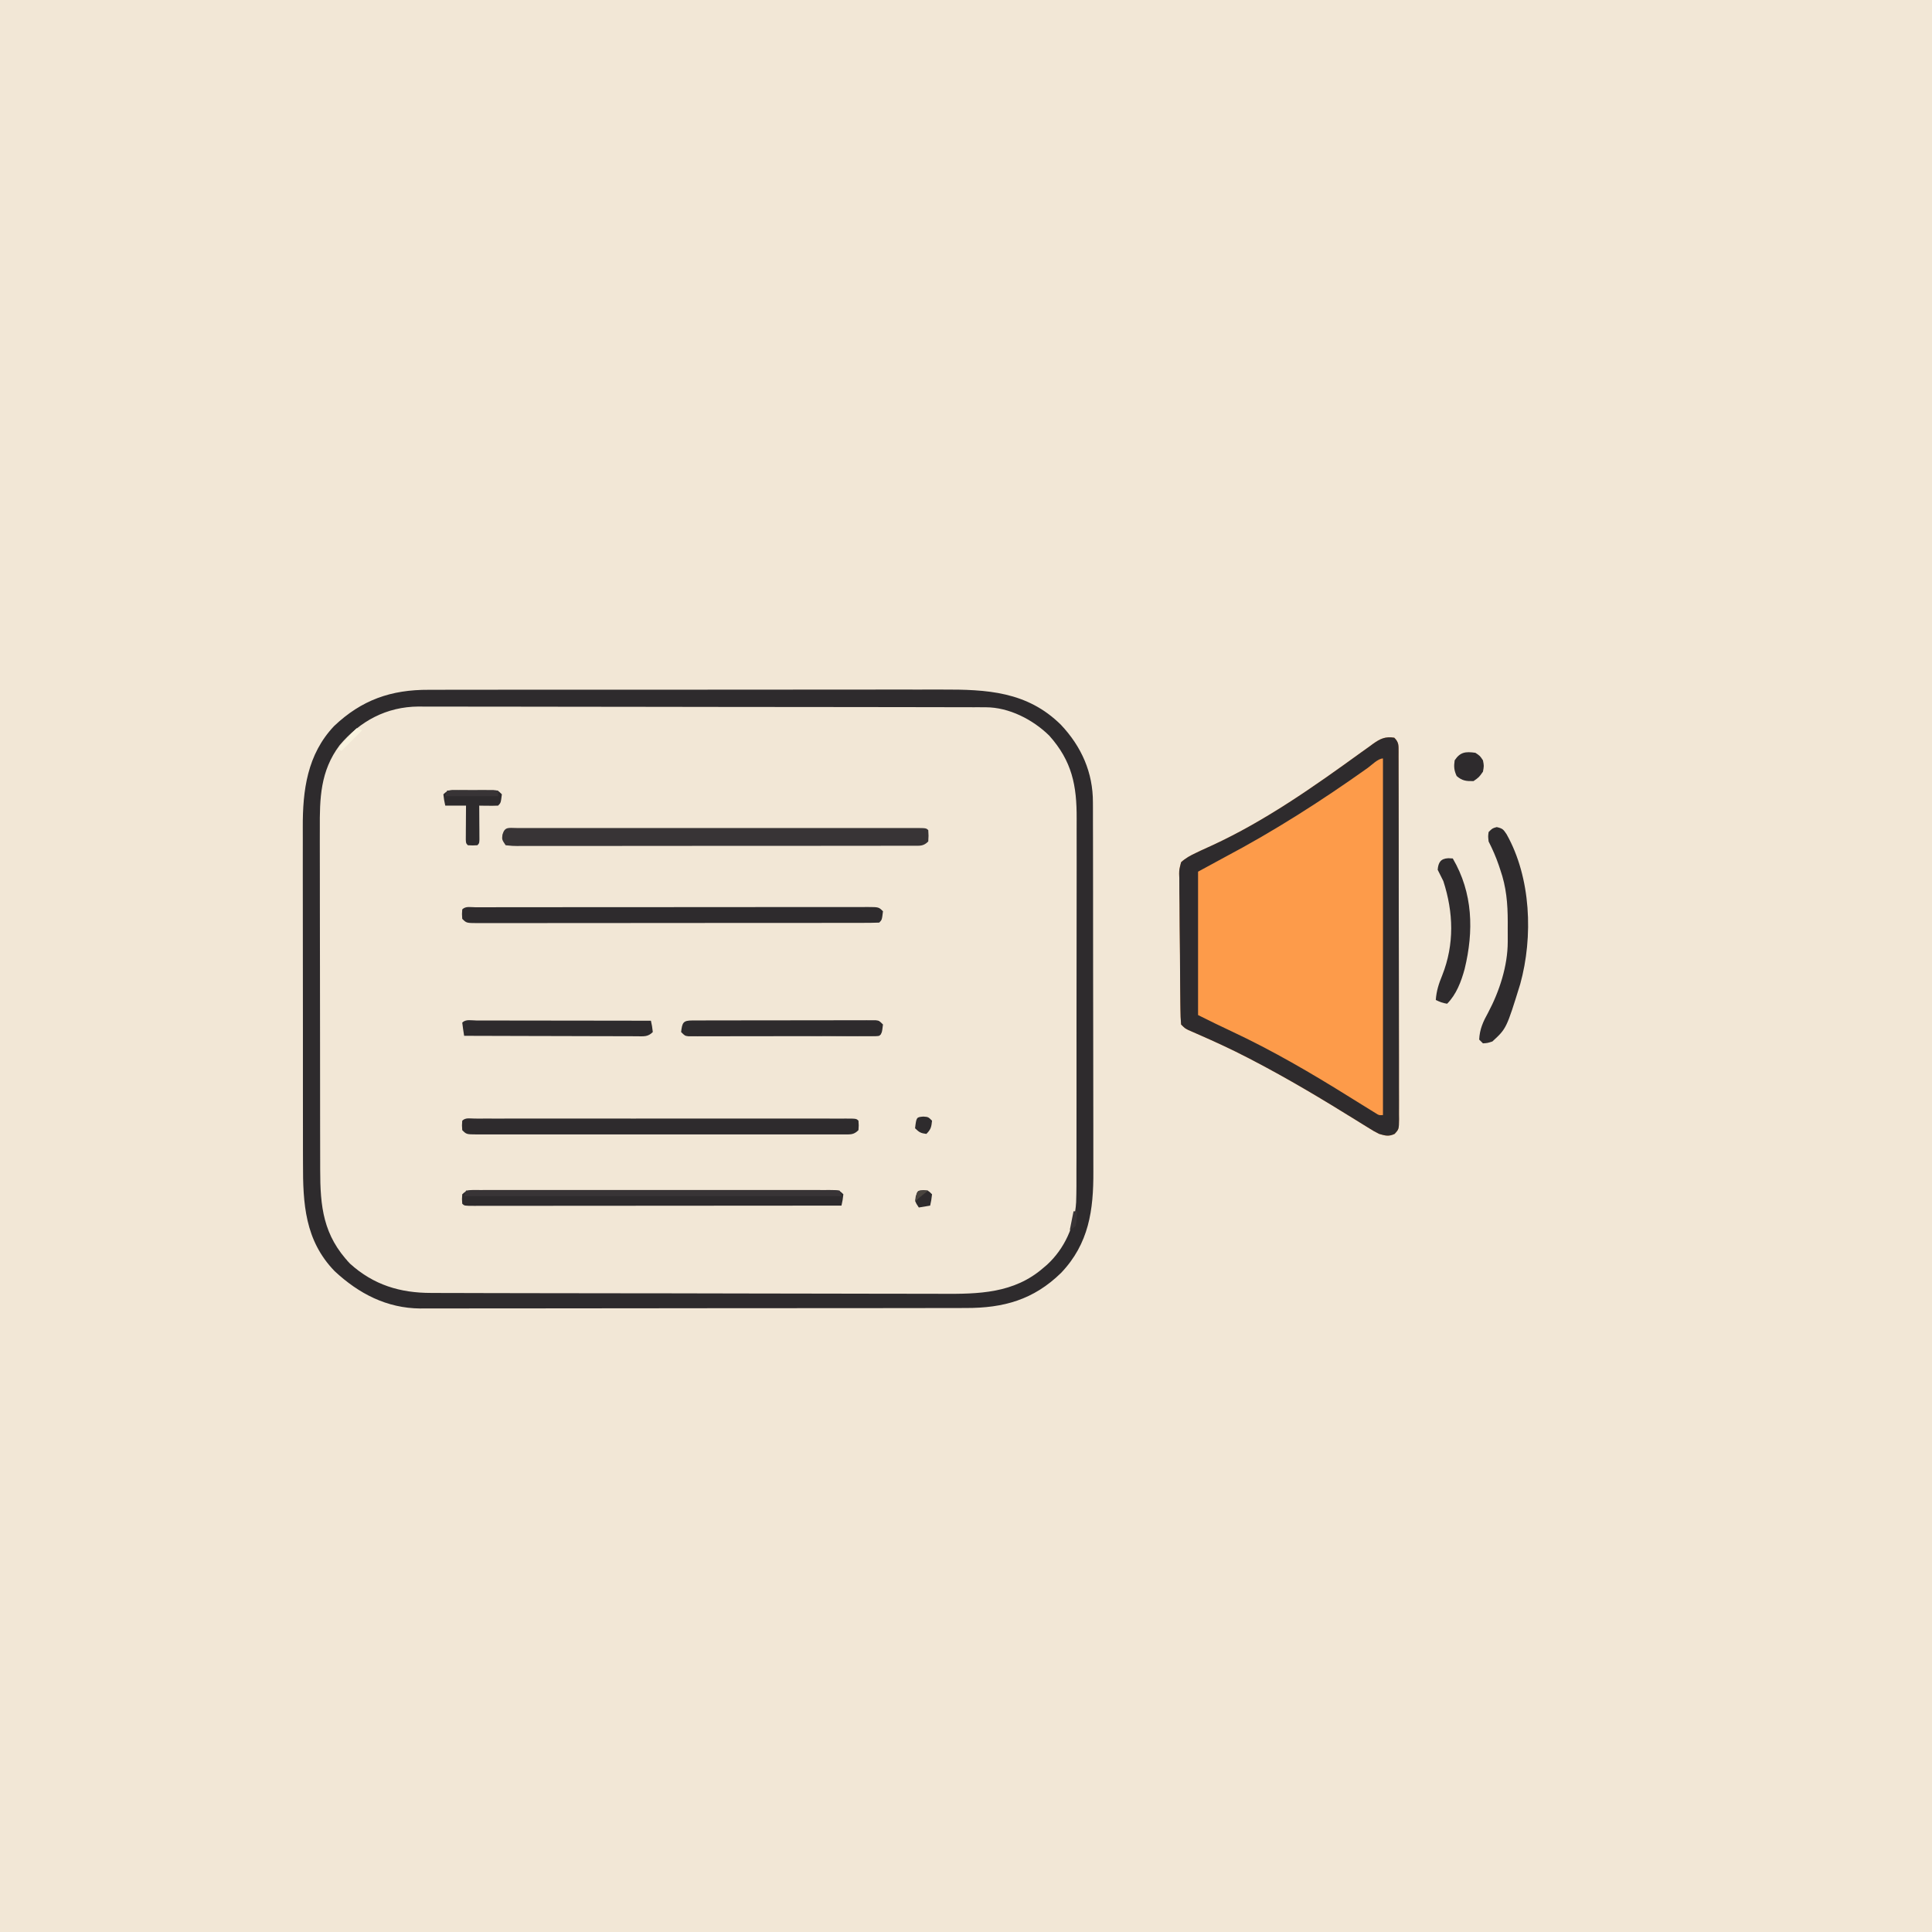<svg version="1.1" xmlns="http://www.w3.org/2000/svg" width="1024" height="1024">
<rect width="100%" height="100%" fill="#808080" stroke="none"/>
<path d="M0 0 C337.92 0 675.84 0 1024 0 C1024 337.92 1024 675.84 1024 1024 C686.08 1024 348.16 1024 0 1024 C0 686.08 0 348.16 0 0 Z " fill="#F2E7D6" transform="translate(0,0)"/>
<path d="M0 0 C1.27 -0.005 2.54 -0.011 3.848 -0.016 C7.334 -0.031 10.819 -0.027 14.305 -0.019 C18.079 -0.014 21.854 -0.027 25.628 -0.037 C33.008 -0.054 40.388 -0.055 47.767 -0.05 C53.77 -0.046 59.773 -0.047 65.777 -0.053 C67.062 -0.054 67.062 -0.054 68.373 -0.055 C70.114 -0.057 71.855 -0.058 73.596 -0.06 C89.896 -0.073 106.196 -0.068 122.496 -0.056 C137.38 -0.046 152.264 -0.059 167.148 -0.083 C182.463 -0.108 197.777 -0.117 213.092 -0.111 C221.677 -0.107 230.262 -0.109 238.847 -0.127 C246.156 -0.142 253.465 -0.142 260.774 -0.125 C264.497 -0.116 268.219 -0.114 271.942 -0.13 C295.82 -0.221 317.156 0.844 335.042 18.528 C345.952 30.102 352.064 43.837 352.005 59.746 C352.01 60.656 352.014 61.566 352.019 62.504 C352.031 65.538 352.03 68.571 352.028 71.604 C352.034 73.787 352.041 75.969 352.048 78.151 C352.066 84.069 352.071 89.986 352.072 95.904 C352.074 99.607 352.078 103.31 352.083 107.012 C352.103 120.615 352.11 134.217 352.108 147.819 C352.107 159.18 352.13 170.54 352.16 181.901 C352.186 192.249 352.197 202.597 352.195 212.944 C352.195 219.115 352.2 225.286 352.222 231.457 C352.241 237.268 352.241 243.079 352.227 248.89 C352.225 251.012 352.229 253.134 352.241 255.256 C352.351 275.771 349.897 293.546 335.14 309.04 C320.544 323.304 304.653 327.708 284.658 327.655 C282.746 327.662 282.746 327.662 280.796 327.669 C277.289 327.681 273.781 327.681 270.274 327.678 C266.48 327.678 262.686 327.689 258.891 327.699 C251.47 327.715 244.048 327.721 236.626 327.722 C230.59 327.723 224.555 327.727 218.519 327.733 C201.385 327.751 184.25 327.76 167.116 327.759 C166.194 327.758 165.271 327.758 164.321 327.758 C162.936 327.758 162.936 327.758 161.523 327.758 C146.556 327.757 131.589 327.776 116.622 327.805 C101.232 327.833 85.842 327.847 70.452 327.845 C61.82 327.845 53.189 327.85 44.557 327.872 C37.209 327.89 29.861 327.894 22.513 327.881 C18.769 327.874 15.025 327.874 11.28 327.891 C7.211 327.91 3.141 327.898 -0.928 327.882 C-2.097 327.892 -3.266 327.903 -4.47 327.913 C-22.291 327.765 -37.073 320.067 -49.887 308.138 C-65.707 291.839 -66.719 272.252 -66.666 250.927 C-66.672 248.803 -66.679 246.679 -66.687 244.555 C-66.705 238.828 -66.704 233.1 -66.698 227.373 C-66.695 222.575 -66.701 217.776 -66.707 212.978 C-66.721 201.65 -66.72 190.323 -66.708 178.995 C-66.697 167.345 -66.711 155.696 -66.738 144.046 C-66.76 134.008 -66.767 123.97 -66.761 113.932 C-66.757 107.953 -66.76 101.973 -66.777 95.994 C-66.793 90.368 -66.788 84.744 -66.77 79.119 C-66.766 77.066 -66.769 75.013 -66.78 72.961 C-66.873 53.232 -64.423 34.241 -50.192 19.22 C-35.6 5.366 -20.001 -0.104 0 0 Z " fill="#F2E7D6" transform="translate(227.262,365.612)"/>
<path d="M0 0 C2.542 2.542 2.246 4.168 2.277 7.636 C2.272 8.826 2.272 8.826 2.267 10.041 C2.272 10.882 2.276 11.722 2.281 12.589 C2.294 15.422 2.292 18.256 2.291 21.09 C2.297 23.115 2.303 25.14 2.311 27.164 C2.329 32.677 2.333 38.189 2.335 43.701 C2.336 48.297 2.344 52.892 2.351 57.487 C2.367 68.324 2.372 79.161 2.371 89.999 C2.369 101.194 2.391 112.388 2.422 123.583 C2.448 133.182 2.459 142.78 2.458 152.378 C2.457 158.117 2.463 163.855 2.484 169.594 C2.503 174.989 2.504 180.383 2.489 185.779 C2.487 187.762 2.492 189.746 2.504 191.73 C2.519 194.431 2.51 197.131 2.494 199.832 C2.505 200.624 2.515 201.415 2.526 202.23 C2.459 207.501 2.459 207.501 0.148 210.016 C-2.976 211.447 -4.726 210.947 -8 210 C-10.883 208.531 -10.883 208.531 -14.125 206.5 C-15.452 205.682 -16.779 204.865 -18.105 204.047 C-18.864 203.574 -19.622 203.102 -20.404 202.615 C-38.297 191.483 -56.302 180.743 -75 171 C-75.746 170.61 -76.493 170.22 -77.262 169.819 C-86.195 165.183 -95.304 160.991 -104.528 156.968 C-105.748 156.431 -105.748 156.431 -106.992 155.883 C-107.718 155.567 -108.443 155.251 -109.191 154.926 C-111 154 -111 154 -113 152 C-113.23 149.287 -113.335 146.674 -113.354 143.958 C-113.367 143.127 -113.38 142.296 -113.394 141.439 C-113.433 138.682 -113.457 135.925 -113.477 133.168 C-113.485 132.227 -113.493 131.287 -113.501 130.317 C-113.543 125.338 -113.572 120.36 -113.59 115.381 C-113.612 110.235 -113.681 105.091 -113.761 99.946 C-113.813 95.992 -113.83 92.038 -113.837 88.084 C-113.847 86.187 -113.87 84.291 -113.907 82.394 C-113.956 79.738 -113.954 77.087 -113.94 74.43 C-113.966 73.647 -113.991 72.864 -114.018 72.058 C-113.975 69.853 -113.975 69.853 -113 66 C-110.58 63.777 -107.962 62.384 -105 61 C-104.282 60.652 -103.564 60.305 -102.825 59.947 C-100.731 58.952 -98.617 58.008 -96.5 57.062 C-68.305 44.045 -42.478 25.831 -17.398 7.672 C-15.974 6.656 -14.55 5.64 -13.125 4.625 C-12.489 4.154 -11.853 3.684 -11.198 3.199 C-7.353 0.478 -4.721 -0.729 0 0 Z " fill="#FD9B4A" transform="translate(739,391)"/>
<path d="M0 0 C1.27 -0.005 2.54 -0.011 3.848 -0.016 C7.334 -0.031 10.819 -0.027 14.305 -0.019 C18.079 -0.014 21.854 -0.027 25.628 -0.037 C33.008 -0.054 40.388 -0.055 47.767 -0.05 C53.77 -0.046 59.773 -0.047 65.777 -0.053 C67.062 -0.054 67.062 -0.054 68.373 -0.055 C70.114 -0.057 71.855 -0.058 73.596 -0.06 C89.896 -0.073 106.196 -0.068 122.496 -0.056 C137.38 -0.046 152.264 -0.059 167.148 -0.083 C182.463 -0.108 197.777 -0.117 213.092 -0.111 C221.677 -0.107 230.262 -0.109 238.847 -0.127 C246.156 -0.142 253.465 -0.142 260.774 -0.125 C264.497 -0.116 268.219 -0.114 271.942 -0.13 C295.82 -0.221 317.156 0.844 335.042 18.528 C345.952 30.102 352.064 43.837 352.005 59.746 C352.01 60.656 352.014 61.566 352.019 62.504 C352.031 65.538 352.03 68.571 352.028 71.604 C352.034 73.787 352.041 75.969 352.048 78.151 C352.066 84.069 352.071 89.986 352.072 95.904 C352.074 99.607 352.078 103.31 352.083 107.012 C352.103 120.615 352.11 134.217 352.108 147.819 C352.107 159.18 352.13 170.54 352.16 181.901 C352.186 192.249 352.197 202.597 352.195 212.944 C352.195 219.115 352.2 225.286 352.222 231.457 C352.241 237.268 352.241 243.079 352.227 248.89 C352.225 251.012 352.229 253.134 352.241 255.256 C352.351 275.771 349.897 293.546 335.14 309.04 C320.544 323.304 304.653 327.708 284.658 327.655 C282.746 327.662 282.746 327.662 280.796 327.669 C277.289 327.681 273.781 327.681 270.274 327.678 C266.48 327.678 262.686 327.689 258.891 327.699 C251.47 327.715 244.048 327.721 236.626 327.722 C230.59 327.723 224.555 327.727 218.519 327.733 C201.385 327.751 184.25 327.76 167.116 327.759 C166.194 327.758 165.271 327.758 164.321 327.758 C162.936 327.758 162.936 327.758 161.523 327.758 C146.556 327.757 131.589 327.776 116.622 327.805 C101.232 327.833 85.842 327.847 70.452 327.845 C61.82 327.845 53.189 327.85 44.557 327.872 C37.209 327.89 29.861 327.894 22.513 327.881 C18.769 327.874 15.025 327.874 11.28 327.891 C7.211 327.91 3.141 327.898 -0.928 327.882 C-2.097 327.892 -3.266 327.903 -4.47 327.913 C-22.291 327.765 -37.073 320.067 -49.887 308.138 C-65.707 291.839 -66.719 272.252 -66.666 250.927 C-66.672 248.803 -66.679 246.679 -66.687 244.555 C-66.705 238.828 -66.704 233.1 -66.698 227.373 C-66.695 222.575 -66.701 217.776 -66.707 212.978 C-66.721 201.65 -66.72 190.323 -66.708 178.995 C-66.697 167.345 -66.711 155.696 -66.738 144.046 C-66.76 134.008 -66.767 123.97 -66.761 113.932 C-66.757 107.953 -66.76 101.973 -66.777 95.994 C-66.793 90.368 -66.788 84.744 -66.77 79.119 C-66.766 77.066 -66.769 75.013 -66.78 72.961 C-66.873 53.232 -64.423 34.241 -50.192 19.22 C-35.6 5.366 -20.001 -0.104 0 0 Z M-47.262 29.388 C-57.525 43.109 -57.844 57.491 -57.748 73.884 C-57.75 76.036 -57.754 78.187 -57.76 80.339 C-57.769 86.149 -57.754 91.958 -57.734 97.768 C-57.716 103.865 -57.72 109.961 -57.721 116.058 C-57.719 126.292 -57.701 136.525 -57.674 146.758 C-57.643 158.572 -57.632 170.385 -57.633 182.199 C-57.635 194.805 -57.621 207.411 -57.603 220.017 C-57.598 223.638 -57.597 227.258 -57.596 230.879 C-57.594 236.577 -57.582 242.275 -57.562 247.973 C-57.556 250.058 -57.553 252.144 -57.555 254.229 C-57.561 273.899 -56.027 289.176 -41.716 304.169 C-29.23 315.462 -15.16 319.693 1.309 319.669 C2.565 319.675 3.821 319.68 5.115 319.687 C8.586 319.703 12.056 319.706 15.526 319.708 C19.275 319.711 23.025 319.727 26.774 319.74 C34.967 319.767 43.159 319.779 51.352 319.788 C56.475 319.794 61.597 319.802 66.72 319.811 C80.923 319.835 95.125 319.856 109.328 319.863 C110.236 319.863 111.144 319.864 112.08 319.864 C112.99 319.865 113.9 319.865 114.838 319.865 C116.683 319.866 118.527 319.867 120.371 319.868 C121.286 319.869 122.201 319.869 123.144 319.869 C137.949 319.877 152.754 319.912 167.56 319.959 C182.786 320.006 198.012 320.031 213.238 320.034 C221.777 320.035 230.315 320.047 238.853 320.083 C246.128 320.114 253.402 320.124 260.677 320.108 C264.382 320.1 268.086 320.101 271.791 320.13 C291.419 320.271 310.16 319.962 325.738 306.388 C326.378 305.844 327.019 305.3 327.679 304.739 C336.972 296.189 342.379 284.174 343.11 271.62 C343.315 265.841 343.291 260.062 343.271 254.28 C343.278 252.063 343.287 249.846 343.297 247.629 C343.32 241.639 343.317 235.649 343.308 229.66 C343.303 224.647 343.31 219.635 343.317 214.623 C343.335 202.119 343.329 189.615 343.311 177.112 C343.296 166.28 343.311 155.449 343.34 144.617 C343.369 133.462 343.38 122.307 343.371 111.153 C343.366 104.903 343.368 98.654 343.389 92.404 C343.407 86.527 343.401 80.651 343.376 74.773 C343.371 72.624 343.375 70.476 343.387 68.327 C343.483 50.737 340.963 37.84 328.851 24.274 C320.123 15.713 307.516 9.277 295.221 9.253 C293.566 9.247 293.566 9.247 291.877 9.24 C290.671 9.24 289.464 9.24 288.22 9.241 C286.934 9.237 285.648 9.233 284.323 9.229 C280.754 9.219 277.186 9.216 273.618 9.213 C269.768 9.209 265.919 9.199 262.069 9.191 C252.773 9.171 243.477 9.161 234.182 9.152 C229.801 9.148 225.421 9.142 221.041 9.137 C206.476 9.12 191.91 9.106 177.345 9.098 C173.566 9.096 169.788 9.094 166.01 9.093 C165.071 9.092 164.132 9.092 163.164 9.091 C147.957 9.083 132.75 9.057 117.542 9.025 C101.921 8.992 86.299 8.974 70.678 8.971 C61.91 8.968 53.143 8.96 44.375 8.934 C36.908 8.912 29.44 8.904 21.972 8.914 C18.165 8.919 14.358 8.917 10.551 8.897 C6.415 8.876 2.28 8.887 -1.856 8.9 C-3.048 8.889 -4.239 8.878 -5.466 8.867 C-22.408 8.996 -36.403 16.513 -47.262 29.388 Z " fill="#2E2B2D" transform="translate(227.262,365.612)"/>
<path d="M0 0 C2.542 2.542 2.246 4.168 2.277 7.636 C2.272 8.826 2.272 8.826 2.267 10.041 C2.272 10.882 2.276 11.722 2.281 12.589 C2.294 15.422 2.292 18.256 2.291 21.09 C2.297 23.115 2.303 25.14 2.311 27.164 C2.329 32.677 2.333 38.189 2.335 43.701 C2.336 48.297 2.344 52.892 2.351 57.487 C2.367 68.324 2.372 79.161 2.371 89.999 C2.369 101.194 2.391 112.388 2.422 123.583 C2.448 133.182 2.459 142.78 2.458 152.378 C2.457 158.117 2.463 163.855 2.484 169.594 C2.503 174.989 2.504 180.383 2.489 185.779 C2.487 187.762 2.492 189.746 2.504 191.73 C2.519 194.431 2.51 197.131 2.494 199.832 C2.505 200.624 2.515 201.415 2.526 202.23 C2.459 207.501 2.459 207.501 0.148 210.016 C-2.976 211.447 -4.726 210.947 -8 210 C-10.883 208.531 -10.883 208.531 -14.125 206.5 C-15.452 205.682 -16.779 204.865 -18.105 204.047 C-18.864 203.574 -19.622 203.102 -20.404 202.615 C-38.297 191.483 -56.302 180.743 -75 171 C-75.746 170.61 -76.493 170.22 -77.262 169.819 C-86.195 165.183 -95.304 160.991 -104.528 156.968 C-105.748 156.431 -105.748 156.431 -106.992 155.883 C-107.718 155.567 -108.443 155.251 -109.191 154.926 C-111 154 -111 154 -113 152 C-113.23 149.287 -113.335 146.674 -113.354 143.958 C-113.367 143.127 -113.38 142.296 -113.394 141.439 C-113.433 138.682 -113.457 135.925 -113.477 133.168 C-113.485 132.227 -113.493 131.287 -113.501 130.317 C-113.543 125.338 -113.572 120.36 -113.59 115.381 C-113.612 110.235 -113.681 105.091 -113.761 99.946 C-113.813 95.992 -113.83 92.038 -113.837 88.084 C-113.847 86.187 -113.87 84.291 -113.907 82.394 C-113.956 79.738 -113.954 77.087 -113.94 74.43 C-113.966 73.647 -113.991 72.864 -114.018 72.058 C-113.975 69.853 -113.975 69.853 -113 66 C-110.58 63.777 -107.962 62.384 -105 61 C-104.282 60.652 -103.564 60.305 -102.825 59.947 C-100.731 58.952 -98.617 58.008 -96.5 57.062 C-68.305 44.045 -42.478 25.831 -17.398 7.672 C-15.974 6.656 -14.55 5.64 -13.125 4.625 C-12.489 4.154 -11.853 3.684 -11.198 3.199 C-7.353 0.478 -4.721 -0.729 0 0 Z M-14.062 16 C-38.42 33.333 -63.448 49.357 -89.881 63.332 C-94.604 65.858 -99.298 68.435 -104 71 C-104 96.08 -104 121.16 -104 147 C-98.12 149.94 -92.272 152.82 -86.317 155.587 C-64.614 165.737 -44.016 177.764 -23.715 190.441 C-19.943 192.793 -16.171 195.145 -12.379 197.465 C-11.582 197.955 -10.784 198.444 -9.963 198.949 C-8.077 200.157 -8.077 200.157 -6 200 C-6 137.63 -6 75.26 -6 11 C-8.585 11 -11.931 14.467 -14.062 16 Z " fill="#2E2B2D" transform="translate(739,391)"/>
<path d="M0 0 C1.296 0.003 1.296 0.003 2.618 0.007 C3.529 0.005 4.44 0.004 5.378 0.002 C8.455 -0.002 11.531 0.001 14.607 0.004 C16.803 0.003 18.998 0.001 21.194 -0.001 C27.175 -0.006 33.156 -0.004 39.138 -0.001 C45.382 0.002 51.626 -0 57.87 -0.002 C69.032 -0.004 80.193 -0.001 91.354 0.004 C101.483 0.009 111.613 0.008 121.743 0.003 C133.492 -0.002 145.242 -0.004 156.991 -0.001 C163.216 0.001 169.44 0.001 175.665 -0.003 C181.516 -0.005 187.366 -0.003 193.217 0.002 C195.371 0.004 197.525 0.003 199.679 0.001 C202.606 -0.002 205.532 0.002 208.46 0.007 C209.324 0.005 210.188 0.002 211.078 0 C216.925 0.02 216.925 0.02 218.039 1.134 C218.226 4.071 218.226 4.071 218.039 7.134 C215.416 9.756 213.551 9.379 209.98 9.406 C209.123 9.402 208.267 9.398 207.384 9.394 C206.024 9.4 206.024 9.4 204.636 9.406 C201.579 9.416 198.522 9.412 195.465 9.408 C193.281 9.413 191.096 9.418 188.912 9.424 C182.966 9.437 177.02 9.438 171.074 9.435 C166.118 9.434 161.162 9.439 156.207 9.444 C143.852 9.456 131.497 9.455 119.142 9.448 C108.403 9.443 97.664 9.454 86.924 9.473 C75.907 9.493 64.889 9.501 53.871 9.497 C47.682 9.496 41.492 9.498 35.303 9.512 C29.485 9.525 23.667 9.523 17.85 9.51 C15.709 9.507 13.568 9.51 11.428 9.518 C8.516 9.529 5.605 9.521 2.694 9.508 C1.837 9.515 0.981 9.523 0.098 9.53 C-2.253 9.508 -2.253 9.508 -5.961 9.134 C-7.961 6.134 -7.961 6.134 -7.649 3.509 C-6.366 -0.921 -4.271 0.014 0 0 Z " fill="#383436" transform="translate(273.961,438.866)"/>
<path d="M0 0 C0.852 0.002 1.703 0.003 2.581 0.005 C3.479 0.002 4.377 0 5.302 -0.002 C8.334 -0.009 11.367 -0.008 14.399 -0.007 C16.564 -0.01 18.728 -0.013 20.892 -0.017 C26.789 -0.026 32.685 -0.028 38.582 -0.029 C43.495 -0.03 48.409 -0.033 53.322 -0.037 C64.909 -0.045 76.495 -0.048 88.082 -0.047 C100.056 -0.046 112.029 -0.057 124.003 -0.073 C134.264 -0.086 144.526 -0.091 154.787 -0.09 C160.924 -0.09 167.061 -0.093 173.198 -0.104 C178.967 -0.113 184.737 -0.113 190.506 -0.106 C192.629 -0.105 194.752 -0.107 196.875 -0.113 C199.762 -0.121 202.649 -0.117 205.536 -0.109 C206.386 -0.114 207.235 -0.119 208.111 -0.124 C213.894 -0.09 213.894 -0.09 216.122 2.138 C215.567 6.694 215.567 6.694 214.122 8.138 C211.307 8.241 208.517 8.277 205.701 8.272 C204.808 8.274 203.914 8.277 202.993 8.279 C199.974 8.285 196.956 8.284 193.937 8.284 C191.782 8.287 189.628 8.29 187.473 8.294 C181.604 8.303 175.734 8.305 169.864 8.306 C164.973 8.307 160.082 8.31 155.191 8.314 C143.657 8.322 132.124 8.324 120.59 8.324 C108.671 8.323 96.751 8.334 84.832 8.349 C74.618 8.363 64.403 8.368 54.188 8.367 C48.079 8.367 41.97 8.37 35.861 8.38 C30.118 8.39 24.375 8.39 18.632 8.383 C16.519 8.382 14.406 8.384 12.292 8.39 C9.418 8.398 6.544 8.393 3.67 8.386 C2.402 8.393 2.402 8.393 1.108 8.401 C-4.65 8.367 -4.65 8.367 -6.878 6.138 C-7.065 3.576 -7.065 3.576 -6.878 1.138 C-5.038 -0.701 -2.449 0.01 0 0 Z " fill="#2E2B2D" transform="translate(251.878,480.862)"/>
<path d="M0 0 C0.806 0.002 1.611 0.004 2.442 0.007 C3.291 0.005 4.141 0.004 5.016 0.002 C7.885 -0.002 10.754 0.001 13.623 0.004 C15.671 0.003 17.718 0.001 19.766 -0.001 C25.345 -0.006 30.923 -0.004 36.501 -0.001 C42.325 0.002 48.149 -0 53.973 -0.002 C63.755 -0.004 73.537 -0.001 83.319 0.003 C94.647 0.009 105.974 0.007 117.301 0.002 C127.007 -0.003 136.713 -0.004 146.419 -0.001 C152.225 0.001 158.03 0.001 163.836 -0.003 C169.292 -0.005 174.749 -0.003 180.205 0.002 C182.214 0.004 184.223 0.003 186.232 0.001 C188.962 -0.002 191.692 0.002 194.422 0.007 C195.227 0.005 196.033 0.002 196.863 0 C202.317 0.02 202.317 0.02 203.432 1.134 C203.619 3.571 203.619 3.571 203.432 6.134 C200.887 8.678 199.261 8.376 195.791 8.401 C194.6 8.395 194.6 8.395 193.384 8.388 C192.542 8.391 191.701 8.394 190.834 8.397 C187.998 8.405 185.162 8.399 182.326 8.393 C180.3 8.395 178.273 8.399 176.246 8.403 C170.73 8.412 165.214 8.409 159.697 8.402 C153.935 8.397 148.173 8.402 142.411 8.405 C132.733 8.409 123.056 8.404 113.378 8.394 C102.175 8.384 90.972 8.387 79.769 8.398 C70.166 8.407 60.563 8.409 50.959 8.403 C45.217 8.4 39.475 8.4 33.732 8.406 C28.335 8.412 22.937 8.408 17.54 8.397 C15.554 8.394 13.568 8.395 11.582 8.399 C8.881 8.404 6.18 8.398 3.479 8.388 C2.685 8.392 1.89 8.397 1.072 8.401 C-4.34 8.362 -4.34 8.362 -6.568 6.134 C-6.756 3.571 -6.756 3.571 -6.568 1.134 C-4.783 -0.651 -2.377 0.009 0 0 Z " fill="#2E2B2D" transform="translate(251.568,592.866)"/>
<path d="M0 0 C1.145 0.007 1.145 0.007 2.313 0.014 C3.122 0.01 3.93 0.007 4.764 0.004 C7.489 -0.004 10.215 0.002 12.94 0.009 C14.888 0.006 16.836 0.002 18.783 -0.002 C24.085 -0.011 29.386 -0.007 34.688 -0.001 C40.226 0.004 45.763 -0.001 51.301 -0.004 C60.602 -0.008 69.903 -0.003 79.205 0.007 C89.971 0.018 100.738 0.014 111.504 0.003 C120.734 -0.006 129.964 -0.007 139.194 -0.002 C144.712 0.001 150.231 0.001 155.75 -0.005 C160.937 -0.011 166.124 -0.007 171.312 0.005 C173.22 0.007 175.129 0.007 177.037 0.002 C179.633 -0.003 182.229 0.004 184.825 0.014 C185.588 0.009 186.351 0.005 187.138 0 C192.341 0.039 192.341 0.039 194.569 2.267 C194.194 5.392 194.194 5.392 193.569 8.267 C167.509 8.291 141.45 8.308 115.39 8.319 C103.291 8.324 91.192 8.332 79.094 8.343 C68.552 8.353 58.011 8.359 47.47 8.362 C41.884 8.363 36.299 8.366 30.714 8.373 C25.463 8.38 20.213 8.382 14.962 8.381 C13.029 8.381 11.096 8.383 9.163 8.387 C6.536 8.392 3.909 8.39 1.282 8.388 C0.119 8.392 0.119 8.392 -1.067 8.397 C-6.317 8.382 -6.317 8.382 -7.431 7.267 C-7.619 4.83 -7.619 4.83 -7.431 2.267 C-4.926 -0.238 -3.419 0.026 0 0 Z " fill="#2E2B2D" transform="translate(252.431,630.733)"/>
<path d="M0 0 C3.133 0.729 3.443 1.175 5.188 3.75 C18.166 26.759 19.378 58.117 12.433 83.221 C5.134 106.772 5.134 106.772 -2.312 113.625 C-4.863 114.461 -4.863 114.461 -7.312 114.625 C-7.972 113.965 -8.633 113.305 -9.312 112.625 C-9.068 107.108 -7.197 103.041 -4.562 98.312 C1.416 87.039 5.806 73.607 5.82 60.766 C5.822 59.649 5.823 58.533 5.824 57.383 C5.82 56.225 5.816 55.068 5.812 53.875 C5.816 52.733 5.82 51.591 5.824 50.414 C5.813 40.443 5.109 31.868 1.812 22.438 C1.428 21.286 1.428 21.286 1.035 20.111 C-0.451 15.753 -2.233 11.741 -4.312 7.625 C-4.625 4.875 -4.625 4.875 -4.312 2.625 C-2.312 0.625 -2.312 0.625 0 0 Z " fill="#2E2B2D" transform="translate(793.312,438.375)"/>
<path d="M0 0 C1.298 -0.006 1.298 -0.006 2.622 -0.013 C3.578 -0.012 4.534 -0.012 5.52 -0.012 C7.022 -0.017 7.022 -0.017 8.555 -0.022 C11.884 -0.031 15.213 -0.033 18.542 -0.034 C20.845 -0.037 23.148 -0.041 25.451 -0.044 C30.285 -0.05 35.12 -0.052 39.955 -0.052 C46.164 -0.051 52.373 -0.065 58.582 -0.082 C63.34 -0.093 68.099 -0.096 72.857 -0.095 C75.147 -0.096 77.437 -0.101 79.727 -0.108 C82.924 -0.118 86.12 -0.115 89.317 -0.109 C90.271 -0.115 91.225 -0.12 92.209 -0.126 C93.077 -0.122 93.945 -0.118 94.839 -0.114 C95.595 -0.114 96.352 -0.115 97.131 -0.115 C98.983 0.134 98.983 0.134 100.983 2.134 C100.427 6.689 100.427 6.689 98.983 8.134 C97.647 8.233 96.306 8.264 94.966 8.267 C94.101 8.272 93.236 8.276 92.344 8.28 C91.388 8.28 90.431 8.279 89.446 8.279 C87.944 8.284 87.944 8.284 86.411 8.289 C83.082 8.299 79.753 8.301 76.424 8.302 C74.121 8.305 71.818 8.308 69.515 8.312 C64.68 8.318 59.846 8.32 55.011 8.319 C48.802 8.319 42.593 8.333 36.384 8.35 C31.625 8.361 26.867 8.363 22.108 8.362 C19.819 8.364 17.529 8.368 15.239 8.376 C12.042 8.385 8.846 8.383 5.649 8.377 C4.695 8.382 3.74 8.388 2.757 8.394 C1.889 8.389 1.021 8.385 0.127 8.381 C-0.629 8.381 -1.386 8.382 -2.165 8.383 C-4.017 8.134 -4.017 8.134 -6.017 6.134 C-5.405 1.112 -4.996 0.011 0 0 Z " fill="#2E2B2D" transform="translate(367.017,540.866)"/>
<path d="M0 0 C0.922 0.004 1.844 0.007 2.794 0.011 C4.243 0.011 4.243 0.011 5.721 0.01 C8.93 0.011 12.138 0.019 15.347 0.027 C17.565 0.029 19.783 0.03 22.001 0.031 C27.852 0.035 33.703 0.045 39.554 0.056 C45.52 0.066 51.485 0.071 57.45 0.076 C69.165 0.086 80.879 0.103 92.593 0.124 C93.218 2.999 93.218 2.999 93.593 6.124 C90.891 8.827 88.795 8.361 85.125 8.373 C84.216 8.366 83.306 8.359 82.37 8.351 C81.414 8.352 80.457 8.352 79.472 8.352 C76.302 8.351 73.131 8.335 69.96 8.32 C67.766 8.316 65.571 8.313 63.377 8.311 C57.594 8.304 51.81 8.284 46.027 8.262 C40.128 8.241 34.23 8.232 28.331 8.222 C16.752 8.201 5.172 8.166 -6.407 8.124 C-6.788 5.798 -7.12 3.464 -7.407 1.124 C-5.475 -0.808 -2.571 0.004 0 0 Z " fill="#2E2B2D" transform="translate(252.407,540.876)"/>
<path d="M0 0 C0.784 0.041 1.567 0.082 2.375 0.125 C13.09 18.394 13.565 38.589 8.656 58.738 C6.862 65.327 4.267 72.233 -0.625 77.125 C-2.888 76.771 -4.576 76.15 -6.625 75.125 C-6.288 70.302 -5.032 66.477 -3.188 62 C3.295 45.606 2.755 28.68 -2.625 12.125 C-3.617 10.121 -4.616 8.12 -5.625 6.125 C-5.305 2.287 -4.071 0.194 0 0 Z " fill="#2E2B2D" transform="translate(767.625,454.875)"/>
<path d="M0 0 C65.34 0 130.68 0 198 0 C198.33 0.99 198.66 1.98 199 3 C133 3 67 3 -1 3 C-0.67 2.01 -0.34 1.02 0 0 Z " fill="#383436" transform="translate(247,631)"/>
<path d="M0 0 C1.203 -0.003 2.405 -0.005 3.645 -0.008 C4.907 -0 6.169 0.008 7.469 0.016 C8.731 0.008 9.993 0 11.293 -0.008 C12.496 -0.005 13.698 -0.003 14.938 0 C16.045 0.002 17.153 0.005 18.295 0.007 C20.969 0.266 20.969 0.266 22.969 2.266 C22.413 6.821 22.413 6.821 20.969 8.266 C19.283 8.338 17.594 8.349 15.906 8.328 C14.987 8.319 14.068 8.31 13.121 8.301 C12.411 8.289 11.701 8.278 10.969 8.266 C10.977 9.167 10.977 9.167 10.985 10.086 C11.005 12.791 11.018 15.497 11.031 18.203 C11.04 19.149 11.048 20.094 11.057 21.068 C11.061 22.417 11.061 22.417 11.066 23.793 C11.074 25.042 11.074 25.042 11.082 26.316 C10.969 28.266 10.969 28.266 9.969 29.266 C7.469 29.391 7.469 29.391 4.969 29.266 C3.969 28.266 3.969 28.266 3.855 26.316 C3.86 25.484 3.866 24.651 3.871 23.793 C3.874 22.894 3.878 21.995 3.881 21.068 C3.889 20.123 3.898 19.177 3.906 18.203 C3.913 16.779 3.913 16.779 3.92 15.326 C3.932 12.973 3.95 10.619 3.969 8.266 C0.339 8.266 -3.291 8.266 -7.031 8.266 C-7.656 5.391 -7.656 5.391 -8.031 2.266 C-5.309 -0.457 -3.804 0.008 0 0 Z " fill="#2E2B2D" transform="translate(243.031,418.734)"/>
<path d="M0 0 C2.438 1.625 2.438 1.625 4 4 C4.562 6.938 4.562 6.938 4 10 C1.938 12.938 1.938 12.938 -1 15 C-4.852 15.066 -6.998 14.872 -9.938 12.312 C-11.338 9.264 -11.484 7.321 -11 4 C-8.059 -0.47 -5.131 -0.733 0 0 Z " fill="#2E2B2D" transform="translate(782,399)"/>
<path d="M0 0 C0.99 1.98 0.99 1.98 2 4 C1 5 1 5 -1.204 5.121 C-2.667 5.118 -2.667 5.118 -4.159 5.115 C-5.263 5.115 -6.368 5.114 -7.505 5.113 C-8.715 5.107 -9.925 5.1 -11.172 5.094 C-12.424 5.09 -13.676 5.087 -14.966 5.083 C-29.063 5.024 -43.156 4.771 -57.25 4.5 C-59.868 4.452 -62.487 4.403 -65.105 4.355 C-71.404 4.24 -77.702 4.121 -84 4 C-84 3.67 -84 3.34 -84 3 C-56.61 2.67 -29.22 2.34 -1 2 C-0.67 1.34 -0.34 0.68 0 0 Z " fill="#2E2B2D" transform="translate(465,544)"/>
<path d="M0 0 C2.562 0.188 2.562 0.188 4.562 2.188 C4.188 5.312 4.188 5.312 3.562 8.188 C1.582 8.518 -0.397 8.847 -2.438 9.188 C-4.438 6.188 -4.438 6.188 -4.125 3.562 C-3.164 0.243 -3.164 0.243 0 0 Z " fill="#2E2B2D" transform="translate(489.438,630.812)"/>
<path d="M0 0 C2.562 0.188 2.562 0.188 4.562 2.188 C4.233 5.485 3.94 6.81 1.562 9.188 C-1.372 8.821 -2.302 8.323 -4.438 6.188 C-3.718 0.286 -3.718 0.286 0 0 Z " fill="#2E2B2D" transform="translate(489.438,591.812)"/>
<path d="M0 0 C8.91 0 17.82 0 27 0 C27 0.99 27 1.98 27 3 C17.76 3 8.52 3 -1 3 C-0.67 2.01 -0.34 1.02 0 0 Z " fill="#383436" transform="translate(237,419)"/>
<path d="M0 0 C0.99 0.33 1.98 0.66 3 1 C-0.63 4.63 -4.26 8.26 -8 12 C-8.66 11.67 -9.32 11.34 -10 11 C-8.897 9.728 -7.793 8.457 -6.688 7.188 C-6.073 6.48 -5.458 5.772 -4.824 5.043 C-3.267 3.299 -1.673 1.632 0 0 Z " fill="#F9F3DF" transform="translate(189,386)"/>
<path d="M0 0 C3.366 1.443 5.51 3.333 8 6 C7.67 6.66 7.34 7.32 7 8 C5.827 7.049 4.662 6.089 3.5 5.125 C2.85 4.591 2.201 4.058 1.531 3.508 C1.026 3.01 0.521 2.513 0 2 C0 1.34 0 0.68 0 0 Z " fill="#F2E7D6" transform="translate(184,666)"/>
<path d="M0 0 C0.66 0 1.32 0 2 0 C1.512 6.055 1.512 6.055 1 8 C0.01 8.66 -0.98 9.32 -2 10 C-1.34 6.7 -0.68 3.4 0 0 Z " fill="#383436" transform="translate(569,642)"/>
<path d="M0 0 C1.207 0.031 1.207 0.031 2.438 0.062 C1.262 0.991 1.262 0.991 0.062 1.938 C-2.531 3.961 -2.531 3.961 -4.562 6.062 C-3.49 0.085 -3.49 0.085 0 0 Z " fill="#49443F" transform="translate(489.562,630.938)"/>
</svg>